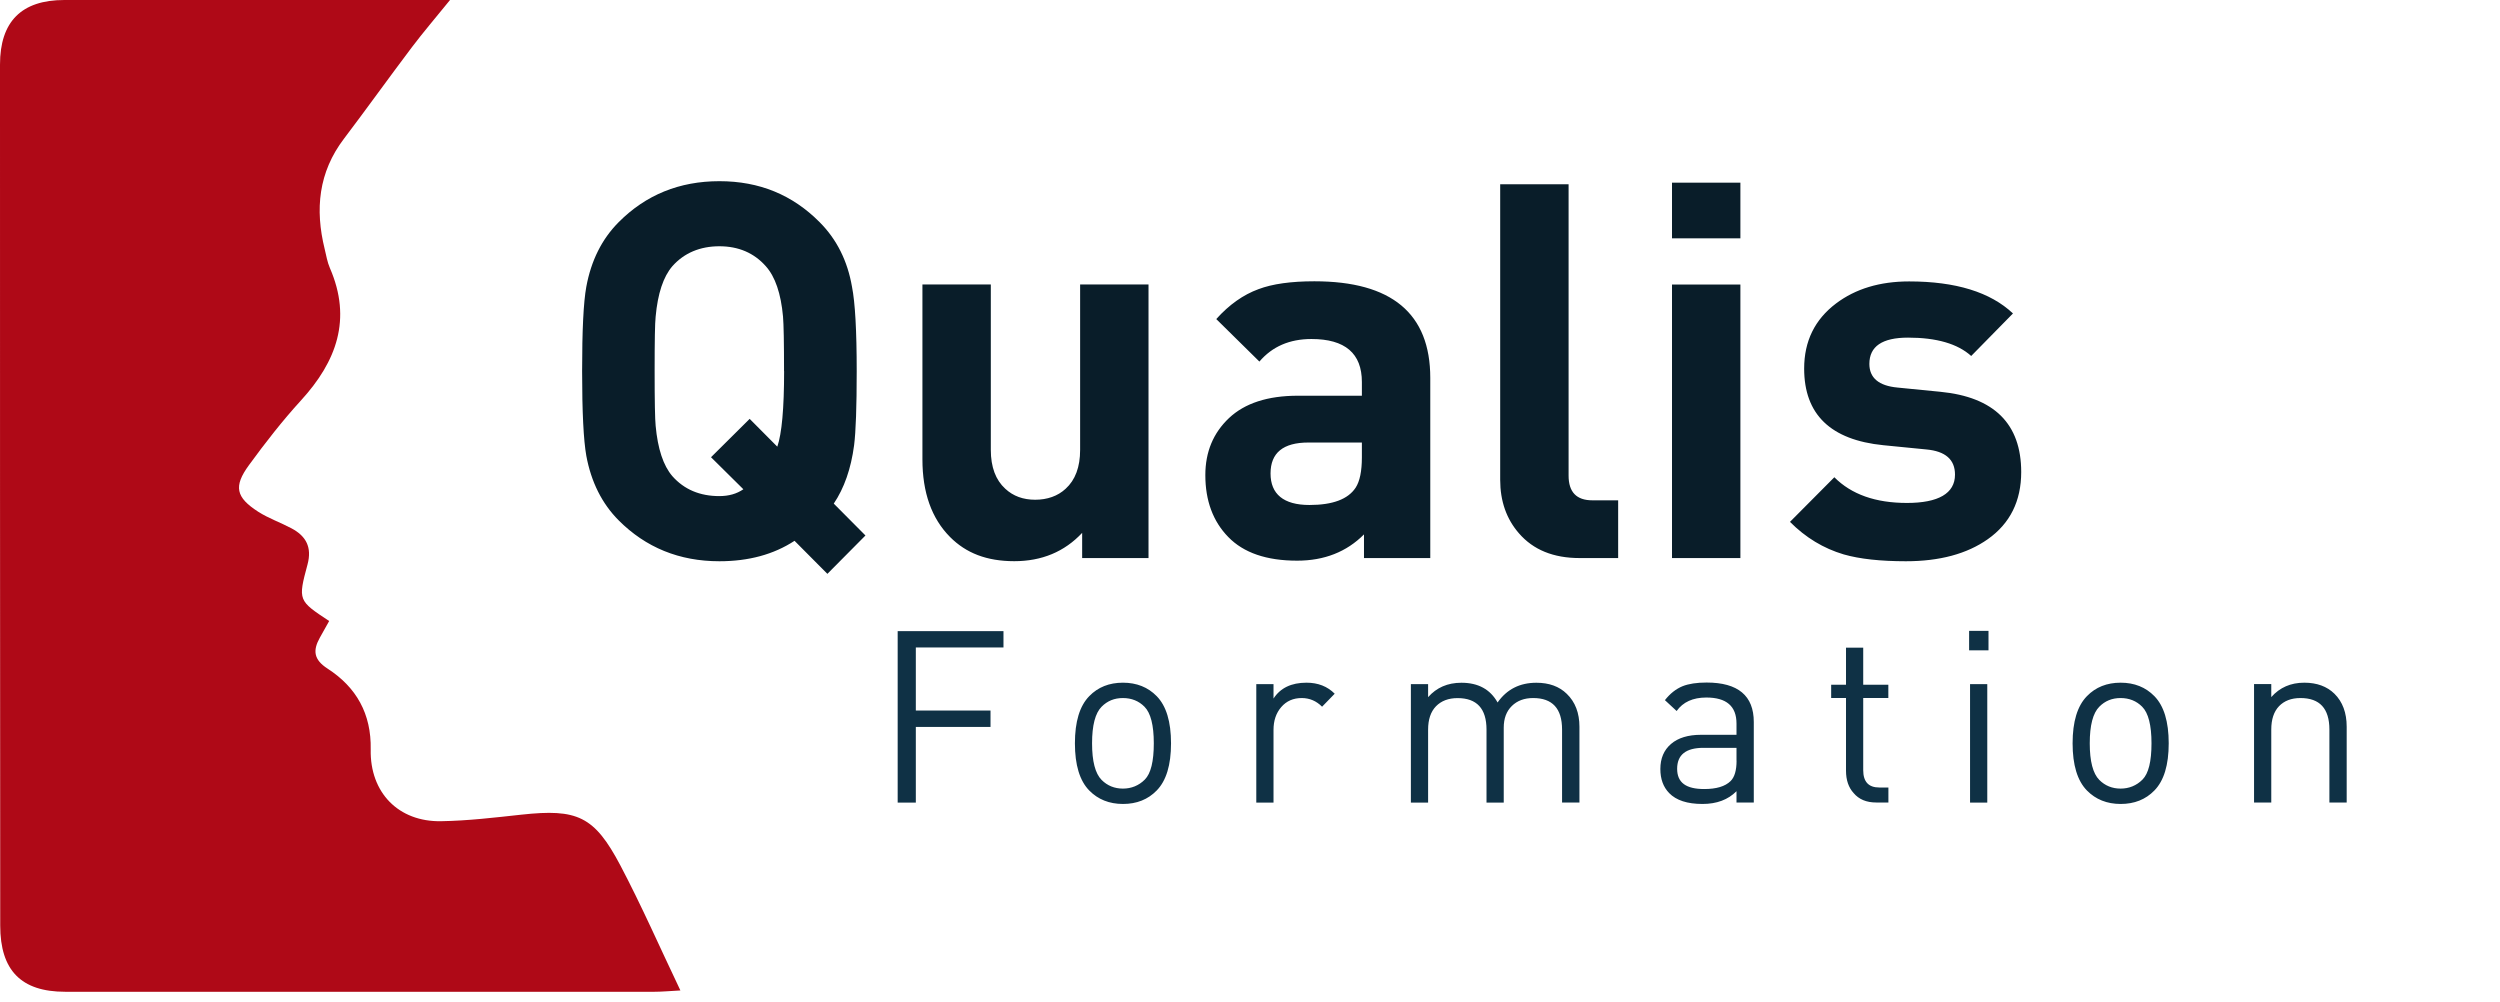 <?xml version="1.0" encoding="UTF-8"?> <svg xmlns="http://www.w3.org/2000/svg" width="202" height="81" viewBox="0 0 202 81"><g fill="none" fill-rule="evenodd"><rect width="201.887" height="80.141" rx="8.48"></rect><path fill="#0F3145" d="M81.081,52.314 L73.999,52.314 L73.999,57.413 L80.034,57.413 L80.034,58.737 L73.999,58.737 L73.999,64.848 L72.532,64.848 L72.532,50.996 L81.081,50.996 L81.081,52.32 L81.081,52.314 Z M94.619,60.06 C94.619,61.813 94.233,63.083 93.461,63.872 C92.754,64.601 91.841,64.96 90.736,64.96 C89.631,64.96 88.719,64.595 88.011,63.872 C87.239,63.083 86.853,61.807 86.853,60.06 C86.853,58.313 87.239,57.037 88.011,56.249 C88.719,55.519 89.631,55.161 90.736,55.161 C91.841,55.161 92.754,55.525 93.461,56.249 C94.233,57.037 94.619,58.313 94.619,60.06 Z M93.227,60.06 C93.227,58.596 92.976,57.607 92.473,57.102 C92.011,56.637 91.426,56.402 90.73,56.402 C90.034,56.402 89.473,56.637 89.011,57.102 C88.496,57.619 88.239,58.607 88.239,60.06 C88.239,61.513 88.496,62.501 89.011,63.019 C89.473,63.483 90.052,63.719 90.73,63.719 C91.409,63.719 92.017,63.478 92.502,62.989 C92.987,62.501 93.227,61.525 93.227,60.06 L93.227,60.06 Z M107.847,56.049 L106.824,57.102 C106.362,56.637 105.812,56.402 105.18,56.402 C104.496,56.402 103.946,56.643 103.525,57.131 C103.104,57.619 102.9,58.231 102.9,58.972 L102.9,64.848 L101.508,64.848 L101.508,55.278 L102.9,55.278 L102.9,56.443 C103.455,55.584 104.344,55.161 105.566,55.161 C106.496,55.161 107.256,55.46 107.847,56.055 L107.847,56.049 Z M127.607,64.842 L126.215,64.842 L126.215,58.948 C126.215,57.249 125.437,56.402 123.876,56.402 C123.169,56.402 122.595,56.613 122.157,57.043 C121.718,57.472 121.502,58.054 121.502,58.796 L121.502,64.848 L120.11,64.848 L120.11,58.954 C120.11,57.254 119.326,56.407 117.771,56.407 C117.034,56.407 116.455,56.631 116.028,57.066 C115.601,57.507 115.391,58.137 115.391,58.954 L115.391,64.848 L113.999,64.848 L113.999,55.278 L115.391,55.278 L115.391,56.331 C116.075,55.555 116.97,55.166 118.081,55.166 C119.438,55.166 120.408,55.696 121.005,56.76 C121.753,55.696 122.794,55.166 124.139,55.166 C125.168,55.166 125.987,55.466 126.595,56.06 C127.28,56.719 127.619,57.613 127.619,58.725 L127.619,64.854 L127.607,64.842 Z M141.701,64.842 L140.309,64.842 L140.309,63.93 C139.625,64.619 138.712,64.96 137.56,64.96 C136.332,64.96 135.437,64.666 134.87,64.083 C134.391,63.589 134.157,62.942 134.157,62.136 C134.157,61.278 134.443,60.607 135.016,60.113 C135.589,59.619 136.402,59.372 137.443,59.372 L140.309,59.372 L140.309,58.46 C140.309,57.06 139.496,56.36 137.87,56.36 C136.788,56.36 135.987,56.725 135.472,57.449 L134.525,56.572 C134.94,56.043 135.414,55.666 135.958,55.443 C136.449,55.249 137.092,55.149 137.894,55.149 C140.432,55.149 141.706,56.213 141.706,58.337 L141.706,64.836 L141.701,64.842 Z M140.309,61.454 L140.309,60.425 L137.642,60.425 C136.221,60.425 135.513,60.989 135.513,62.119 C135.513,63.248 136.244,63.754 137.701,63.754 C138.683,63.754 139.391,63.542 139.829,63.113 C140.151,62.801 140.315,62.248 140.315,61.46 L140.309,61.454 Z M152.583,64.842 L151.595,64.842 C150.806,64.842 150.203,64.589 149.776,64.083 C149.361,63.63 149.157,63.025 149.157,62.272 L149.157,56.396 L147.958,56.396 L147.958,55.325 L149.157,55.325 L149.157,52.331 L150.548,52.331 L150.548,55.325 L152.578,55.325 L152.578,56.396 L150.548,56.396 L150.548,62.231 C150.548,63.166 150.981,63.63 151.847,63.63 L152.583,63.63 L152.583,64.836 L152.583,64.842 Z M160.671,52.549 L159.104,52.549 L159.104,50.973 L160.671,50.973 L160.671,52.549 Z M160.572,64.848 L159.18,64.848 L159.18,55.278 L160.572,55.278 L160.572,64.848 Z M175.232,60.06 C175.232,61.813 174.846,63.083 174.074,63.872 C173.367,64.601 172.455,64.96 171.349,64.96 C170.244,64.96 169.332,64.595 168.624,63.872 C167.852,63.083 167.466,61.807 167.466,60.06 C167.466,58.313 167.852,57.037 168.624,56.249 C169.332,55.519 170.244,55.161 171.349,55.161 C172.455,55.161 173.367,55.525 174.074,56.249 C174.846,57.037 175.232,58.313 175.232,60.06 Z M173.841,60.06 C173.841,58.596 173.589,57.607 173.086,57.102 C172.624,56.637 172.039,56.402 171.344,56.402 C170.648,56.402 170.086,56.637 169.624,57.102 C169.11,57.619 168.852,58.607 168.852,60.06 C168.852,61.513 169.11,62.501 169.624,63.019 C170.086,63.483 170.665,63.719 171.344,63.719 C172.022,63.719 172.63,63.478 173.115,62.989 C173.601,62.501 173.841,61.525 173.841,60.06 L173.841,60.06 Z M189.607,64.842 L188.215,64.842 L188.215,58.948 C188.215,57.249 187.437,56.402 185.876,56.402 C185.139,56.402 184.566,56.625 184.145,57.06 C183.724,57.502 183.519,58.131 183.519,58.948 L183.519,64.842 L182.127,64.842 L182.127,55.272 L183.519,55.272 L183.519,56.325 C184.203,55.549 185.092,55.161 186.185,55.161 C187.203,55.161 188.016,55.46 188.624,56.055 C189.279,56.702 189.612,57.59 189.612,58.719 L189.612,64.848 L189.607,64.842 Z"></path><path fill="#091D29" d="M69.929,43.267 L66.853,46.367 L64.198,43.697 C62.514,44.802 60.485,45.349 58.128,45.349 C54.894,45.349 52.181,44.244 49.988,42.044 C48.637,40.685 47.766,38.944 47.374,36.827 C47.152,35.58 47.035,33.303 47.035,29.998 C47.035,26.692 47.146,24.41 47.374,23.169 C47.766,21.045 48.637,19.31 49.988,17.952 C52.181,15.746 54.894,14.64 58.128,14.64 C61.362,14.64 64.035,15.746 66.227,17.952 C67.608,19.34 68.479,21.075 68.841,23.169 C69.093,24.439 69.222,26.716 69.222,29.998 C69.222,32.88 69.151,34.874 69.011,35.98 C68.76,37.874 68.21,39.444 67.368,40.691 L69.941,43.279 L69.929,43.267 Z M63.35,29.992 C63.35,27.674 63.321,26.204 63.268,25.58 C63.099,23.716 62.637,22.357 61.877,21.51 C60.923,20.434 59.666,19.898 58.122,19.898 C56.578,19.898 55.28,20.434 54.327,21.51 C53.596,22.357 53.146,23.716 52.976,25.58 C52.918,26.092 52.894,27.563 52.894,29.992 C52.894,32.421 52.924,33.897 52.976,34.403 C53.146,36.268 53.596,37.627 54.327,38.474 C55.28,39.55 56.549,40.085 58.122,40.085 C58.883,40.085 59.526,39.903 60.064,39.532 L57.45,36.944 L60.573,33.844 L62.806,36.091 C63.169,35.044 63.356,33.009 63.356,29.98 L63.35,29.992 Z M92.795,45.091 L87.438,45.091 L87.438,43.056 C86.005,44.585 84.175,45.344 81.952,45.344 C79.73,45.344 78.058,44.691 76.765,43.391 C75.274,41.891 74.532,39.797 74.532,37.115 L74.532,22.986 L80.058,22.986 L80.058,36.35 C80.058,37.738 80.45,38.785 81.227,39.491 C81.865,40.085 82.672,40.379 83.643,40.379 C84.613,40.379 85.467,40.085 86.105,39.491 C86.882,38.785 87.274,37.738 87.274,36.35 L87.274,22.986 L92.8,22.986 L92.8,45.091 L92.795,45.091 Z M115.566,45.091 L110.21,45.091 L110.21,43.179 C108.806,44.591 107.005,45.302 104.812,45.302 C102.338,45.302 100.484,44.667 99.245,43.391 C98.005,42.12 97.391,40.45 97.391,38.385 C97.391,36.521 98.028,34.986 99.303,33.78 C100.578,32.58 102.432,31.974 104.87,31.974 L110.04,31.974 L110.04,30.868 C110.04,28.551 108.683,27.392 105.964,27.392 C104.198,27.392 102.8,27.998 101.759,29.215 L98.274,25.78 C99.315,24.622 100.449,23.816 101.689,23.363 C102.812,22.939 104.315,22.728 106.204,22.728 C112.443,22.728 115.566,25.327 115.566,30.533 L115.566,45.085 L115.566,45.091 Z M110.04,36.944 L110.04,35.756 L105.718,35.756 C103.677,35.756 102.66,36.591 102.66,38.256 C102.66,39.92 103.707,40.803 105.806,40.803 C107.677,40.803 108.923,40.338 109.537,39.403 C109.87,38.891 110.04,38.074 110.04,36.944 L110.04,36.944 Z M130.753,45.091 L127.63,45.091 C125.519,45.091 123.888,44.426 122.736,43.097 C121.724,41.938 121.215,40.497 121.215,38.768 L121.215,14.887 L126.742,14.887 L126.742,38.432 C126.742,39.762 127.385,40.426 128.66,40.426 L130.747,40.426 L130.747,45.091 L130.753,45.091 Z M140.624,19.257 L135.098,19.257 L135.098,14.758 L140.624,14.758 L140.624,19.257 Z M140.624,45.091 L135.098,45.091 L135.098,22.992 L140.624,22.992 L140.624,45.097 L140.624,45.091 Z M163.314,38.138 C163.314,40.485 162.414,42.297 160.613,43.567 C158.928,44.755 156.718,45.349 153.993,45.349 C151.94,45.349 150.268,45.167 148.975,44.797 C147.344,44.314 145.893,43.438 144.63,42.167 L148.215,38.562 C149.595,39.95 151.548,40.638 154.081,40.638 C156.613,40.638 157.964,39.873 157.964,38.35 C157.964,37.132 157.192,36.456 155.642,36.315 L152.186,35.974 C147.911,35.55 145.776,33.486 145.776,29.78 C145.776,27.574 146.63,25.822 148.35,24.522 C149.923,23.334 151.893,22.739 154.256,22.739 C158.022,22.739 160.823,23.604 162.648,25.327 L159.273,28.763 C158.174,27.774 156.472,27.28 154.168,27.28 C152.086,27.28 151.045,27.986 151.045,29.404 C151.045,30.533 151.806,31.174 153.32,31.315 L156.776,31.656 C161.133,32.08 163.314,34.244 163.314,38.15 L163.314,38.138 Z"></path><path fill="#AF0917" d="M36.362,0 C35.169,1.47 34.187,2.617 33.28,3.817 C31.432,6.264 29.649,8.758 27.795,11.205 C25.731,13.917 25.444,16.916 26.234,20.122 C26.362,20.64 26.444,21.175 26.655,21.657 C28.456,25.798 27.187,29.21 24.327,32.345 C22.819,33.997 21.433,35.774 20.117,37.58 C18.854,39.309 19.058,40.185 20.865,41.35 C21.702,41.885 22.661,42.214 23.544,42.685 C24.725,43.308 25.222,44.214 24.848,45.608 C24.064,48.52 24.099,48.526 26.596,50.179 C26.345,50.626 26.093,51.073 25.842,51.526 C25.269,52.555 25.339,53.296 26.468,54.025 C28.789,55.525 30.011,57.672 29.953,60.56 C29.883,64.048 32.204,66.413 35.637,66.354 C37.807,66.318 39.97,66.06 42.134,65.824 C46.643,65.336 48.017,65.93 50.128,69.93 C51.824,73.147 53.286,76.482 54.976,80.029 C54.005,80.082 53.45,80.135 52.894,80.135 C37.017,80.135 21.14,80.135 5.263,80.135 C1.708,80.135 0.018,78.406 0.018,74.783 C0,51.596 0,28.41 0,5.223 C0,1.747 1.731,0 5.199,0 C14.9,0 24.602,0 34.31,0 C34.871,0 35.438,0 36.362,0 Z"></path></g></svg> 